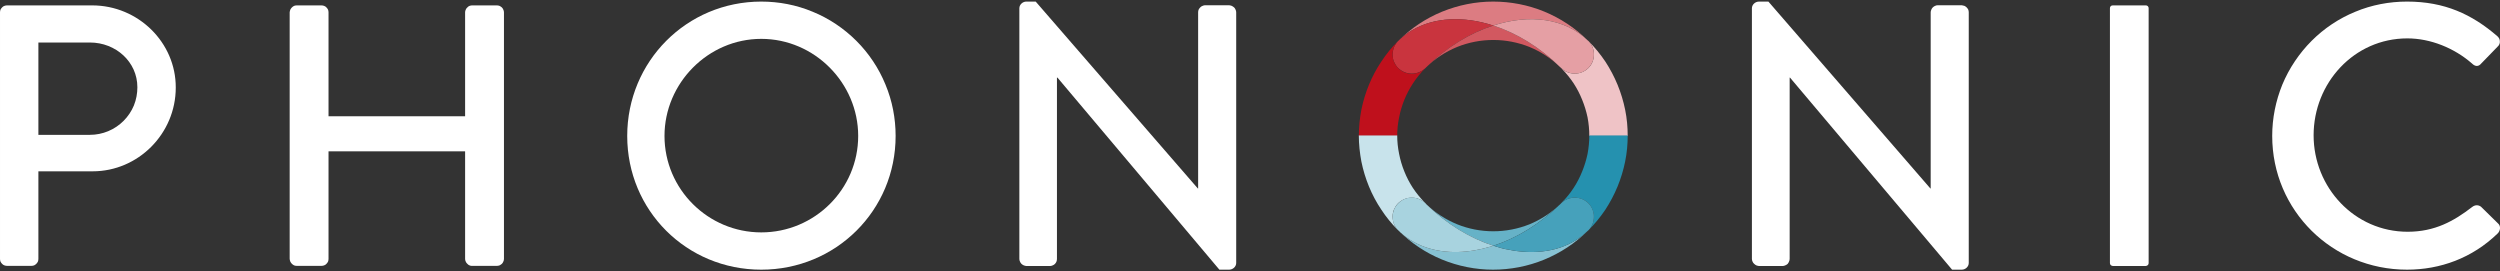 <svg version="1.2" xmlns="http://www.w3.org/2000/svg" viewBox="0 0 1576 171" width="1576" height="171">
	<rect x="0" y="0" width="1576" height="171" fill="#333333" stroke="none"/>
	<title>logo-ratina-svg</title>
	<style>
		.s0 { fill: #ffffff } 
		.s1 { fill: #dc7c82 } 
		.s2 { fill: #c9343e } 
		.s3 { fill: #d25860 } 
		.s4 { fill: #bf101c } 
		.s5 { fill: #efc3c6 } 
		.s6 { fill: #e59fa4 } 
		.s7 { fill: #87c2d3 } 
		.s8 { fill: #66b2c7 } 
		.s9 { fill: #c8e3eb } 
		.s10 { fill: #2591af } 
		.s11 { fill: #46a1bb } 
		.s12 { fill: #a8d3df } 
	</style>
	<g id="Logo">
		<g id="Group_2">
			<path id="Path_1" fill-rule="evenodd" class="s0" d="m110.8 55.2c0 29.1-23.7 52.8-52.4 52.8h-34.2v55.2q0 0.9-0.3 1.7-0.4 0.8-1 1.4-0.6 0.6-1.4 1-0.9 0.3-1.7 0.3h-15.3q-0.9 0-1.7-0.3-0.9-0.3-1.5-1-0.6-0.6-1-1.4-0.3-0.8-0.3-1.7v-155.4q0-0.9 0.3-1.7 0.4-0.8 1-1.4 0.6-0.7 1.5-1 0.8-0.3 1.7-0.3h53.6c29 0 52.8 23.4 52.7 51.8zm-42.6 27.5c3.6-1.5 6.9-3.7 9.7-6.5 2.8-2.8 5-6.1 6.5-9.7 1.5-3.7 2.2-7.6 2.2-11.5 0-16-13.6-28.2-29.9-28.2h-32.5v58.2h32.5c4 0 7.9-0.8 11.5-2.3z"/>
			<path id="Path_2" class="s0" d="m313.2 3.4h-15.5q-0.9 0-1.7 0.3-0.8 0.3-1.4 1-0.7 0.6-1 1.4-0.4 0.8-0.4 1.7v65.5h-86.1v-65.5q0-0.9-0.3-1.7-0.4-0.8-1-1.4-0.6-0.7-1.5-1-0.8-0.3-1.7-0.3h-15.5q-0.9 0-1.7 0.3-0.8 0.4-1.4 1-0.6 0.6-1 1.4-0.3 0.8-0.4 1.7v155.4q0.1 0.9 0.4 1.7 0.4 0.8 1 1.4 0.6 0.6 1.4 1 0.8 0.3 1.7 0.3h15.5q0.9 0 1.7-0.3 0.9-0.3 1.5-1 0.6-0.6 1-1.4 0.3-0.8 0.3-1.7v-67.8h86.1v67.8q0 0.9 0.4 1.7 0.3 0.8 1 1.4 0.6 0.7 1.4 1 0.8 0.4 1.7 0.3h15.5q0.9 0 1.7-0.3 0.8-0.4 1.5-1 0.6-0.6 0.9-1.4 0.4-0.8 0.4-1.7v-155.4q0-0.9-0.4-1.7-0.3-0.8-0.9-1.4-0.7-0.6-1.5-1-0.8-0.3-1.7-0.3z"/>
			<path id="Path_3" fill-rule="evenodd" class="s0" d="m512.3 7.4c10.3 4.2 19.7 10.5 27.6 18.4 7.8 7.8 14.1 17.2 18.3 27.5 4.3 10.3 6.4 21.3 6.4 32.4 0 47-37.7 84.3-84.7 84.3-47.1 0-84.5-37.3-84.5-84.3 0-46.9 37.4-84.7 84.5-84.7 11.1 0 22.1 2.1 32.4 6.4zm28.7 78.3c0-33.3-27.5-61.2-61.1-61.2-33.5 0-61 27.9-61 61.2 0 33.6 27.5 60.8 61 60.8 33.6 0 61.1-27.2 61.1-60.8z"/>
			<path id="Path_4" class="s0" d="m774.8 3.3h-15q-0.9 0-1.7 0.4-0.9 0.3-1.5 1-0.6 0.6-1 1.4-0.3 0.8-0.3 1.7v111h-0.2l-102.2-117.8h-5.9c-2.3 0-4.4 1.9-4.4 4.2v158q0 0.9 0.4 1.7 0.3 0.8 0.9 1.4 0.6 0.6 1.5 1 0.8 0.3 1.6 0.4h14.9q0.9 0 1.7-0.4 0.8-0.3 1.4-0.9 0.7-0.7 1-1.5 0.3-0.8 0.3-1.7v-114.3h0.3l102.1 121.1h6.1c2.4 0 4.5-1.9 4.5-4.2v-158q0-0.9-0.4-1.7-0.3-0.8-0.9-1.4-0.7-0.6-1.5-1-0.8-0.3-1.7-0.4z"/>
			<path id="Path_5" class="s0" d="m1236.7 3.3h-15.1q-0.9 0-1.7 0.4-0.8 0.3-1.5 1-0.6 0.6-0.9 1.4-0.4 0.8-0.4 1.7v111h-0.2l-102.1-117.8h-5.9c-2.4 0-4.5 1.9-4.5 4.2v158q0 0.9 0.4 1.7 0.3 0.8 1 1.4 0.6 0.6 1.4 1 0.8 0.3 1.7 0.4h14.8q0.9 0 1.7-0.4 0.8-0.3 1.5-0.9 0.6-0.7 0.9-1.5 0.4-0.8 0.4-1.7v-114.3h0.2l102.2 121.1h6.1c2.3 0 4.4-1.9 4.4-4.2v-158q0-0.9-0.3-1.7-0.4-0.8-1-1.4-0.6-0.6-1.4-1-0.9-0.3-1.7-0.4z"/>
			<path id="Rectangle_1" class="s0" d="m1332 3.4h20.6q0.4 0 0.8 0.1 0.3 0.1 0.6 0.4 0.3 0.3 0.4 0.6 0.1 0.4 0.1 0.7v160.6q0 0.3-0.1 0.7-0.1 0.3-0.4 0.6-0.3 0.3-0.6 0.4-0.4 0.1-0.8 0.2h-20.6q-0.4-0.1-0.8-0.2-0.3-0.1-0.6-0.4-0.2-0.3-0.4-0.6-0.1-0.4-0.1-0.7v-160.5q0-0.4 0.1-0.8 0.2-0.3 0.4-0.6 0.3-0.3 0.6-0.4 0.4-0.1 0.8-0.1z"/>
			<path id="Path_6" class="s0" d="m1574.8 140.9l-10.8-10.6c-1.5-1.1-3.6-1.4-5.7 0.3-11.3 8.7-23.3 15.5-40.5 15.5-33.6 0-59.3-28-59.3-60.8 0-32.9 25.4-61.1 59.1-61.1 14.6 0 29.6 6.1 40.7 15.8 2.1 2.1 4.2 2.1 5.9 0l10.3-10.6q0.7-0.6 1.1-1.5 0.4-0.9 0.3-1.8 0-1-0.4-1.8-0.5-0.9-1.2-1.5c-16-13.8-33.2-21.8-56.9-21.8-11.2 0-22.3 2.1-32.6 6.4-10.3 4.2-19.7 10.5-27.5 18.3-7.9 7.9-14.2 17.3-18.5 27.6-4.2 10.3-6.4 21.3-6.4 32.4 0 47 37.9 84.3 85 84.3 20.9 0 41.1-7.3 57.1-22.8 1.7-1.6 2.2-4.7 0.3-6.3z"/>
			<g id="Group_1">
				<path id="Path_7" class="s1" d="m941.4 16.1c22.7-7.4 45.1-4.7 59.5 9.4-7.8-7.8-17.2-14-27.4-18.2-10.2-4.2-21.2-6.3-32.2-6.3-11.1 0-22 2.2-32.3 6.4-10.2 4.2-19.5 10.4-27.3 18.2q0.9-1 2-1.9 1-0.9 2.1-1.7 1.1-0.8 2.2-1.6 1.1-0.7 2.3-1.4c13.9-8.2 32.4-9 51.1-2.9z"/>
				<path id="Path_8" class="s2" d="m881.4 42.9c1.2 1.1 2.5 2 4 2.6 1.4 0.6 3 0.9 4.6 0.9 1.6 0 3.2-0.3 4.6-0.9 1.5-0.6 2.8-1.5 4-2.6q0.2-0.3 0.5-0.5c12.9-12.7 27.6-21.6 42.3-26.3-18.7-6.1-37.2-5.3-51.1 2.9q-1.2 0.7-2.3 1.4-1.1 0.8-2.2 1.6-1.1 0.8-2.1 1.7-1 0.9-2 1.9-0.1 0-0.1 0 0 0.1 0 0.1-0.1 0-0.1 0 0 0.1-0.1 0.1 0 0 0 0.1 0 0-0.1 0 0 0 0 0.1 0 0-0.1 0c-1 1.1-1.9 2.5-2.5 3.9-0.5 1.5-0.8 3-0.8 4.6 0 1.6 0.3 3.1 0.9 4.5 0.7 1.5 1.5 2.8 2.6 3.9z"/>
				<path id="Path_9" class="s3" d="m983.6 42.4c-12.9-12.7-27.6-21.6-42.2-26.3-14.7 4.7-29.4 13.6-42.3 26.3 5.6-5.5 12.2-9.8 19.5-12.8 7.2-2.9 14.9-4.4 22.8-4.4 7.8 0 15.5 1.5 22.8 4.4 7.2 3 13.8 7.3 19.4 12.8z"/>
				<path id="Path_10" class="s4" d="m898 43.5l0.6-0.6c-2.3 2.3-5.3 3.5-8.5 3.6-3.2 0-6.3-1.2-8.6-3.5-2.2-2.2-3.6-5.2-3.6-8.4-0.1-3.2 1.1-6.3 3.3-8.6-3.9 3.9-7.4 8.2-10.4 12.8-3.1 4.6-5.7 9.5-7.8 14.6-2.1 5.1-3.7 10.4-4.8 15.8-1 5.4-1.6 10.9-1.6 16.5h24.2q0-5.9 1.2-11.7 1.1-5.7 3.3-11.1 2.2-5.4 5.4-10.3 3.2-4.9 7.3-9.1z"/>
				<path id="Path_11" class="s5" d="m1001.3 42.9c-1.1 1.1-2.5 2-4 2.6-1.4 0.6-3 0.9-4.6 0.9-1.6 0-3.1-0.3-4.6-0.9-1.5-0.6-2.8-1.5-3.9-2.6q0.2 0.3 0.5 0.6 4.1 4.2 7.3 9 3.2 4.9 5.4 10.4 2.2 5.4 3.4 11.1 1.1 5.8 1.1 11.7h24.2c0-5.6-0.5-11.1-1.6-16.5-1.1-5.4-2.7-10.7-4.8-15.8-2.1-5.1-4.7-10-7.7-14.6-3.1-4.6-6.6-8.9-10.5-12.8 1.1 1.2 1.9 2.5 2.5 3.9 0.6 1.5 0.8 3 0.8 4.6 0 1.6-0.3 3.1-0.9 4.5-0.6 1.5-1.5 2.8-2.6 3.9z"/>
				<path id="Path_12" class="s6" d="m941.4 16.1c14.6 4.7 29.3 13.6 42.2 26.3q0.3 0.2 0.6 0.5c2.2 2.2 5.3 3.5 8.4 3.5 3.2 0.1 6.3-1.2 8.6-3.4 2.2-2.2 3.6-5.2 3.6-8.4 0.1-3.2-1.1-6.3-3.3-8.6l-0.2-0.2q-0.1-0.1-0.2-0.2-0.1-0.1-0.2-0.1c-14.4-14.1-36.8-16.8-59.5-9.4z"/>
				<path id="Path_13" class="s7" d="m956.5 158.3q-1.9-0.2-3.8-0.6-1.9-0.3-3.8-0.7-1.9-0.4-3.8-1-1.9-0.5-3.7-1.1-1.7 0.6-3.4 1-1.7 0.5-3.4 0.9-1.7 0.4-3.4 0.7-1.7 0.4-3.4 0.6c-15.4 2.3-29.9-0.4-40.9-8.3q-0.7-0.5-1.4-1-0.7-0.5-1.3-1.1-0.7-0.5-1.3-1.1-0.6-0.6-1.2-1.2c7.8 7.8 17.1 14 27.3 18.2 10.2 4.2 21.2 6.4 32.2 6.4 11 0 22-2.1 32.2-6.3 10.2-4.2 19.6-10.3 27.4-18.1-11.1 10.9-27.1 14.9-44.3 12.7z"/>
				<path id="Path_14" class="s8" d="m899.1 128.7c12.9 12.6 27.6 21.5 42.3 26.2 14.6-4.7 29.3-13.6 42.2-26.2-5.6 5.4-12.2 9.7-19.4 12.7-7.3 2.9-15 4.4-22.8 4.4-7.9 0-15.6-1.5-22.8-4.4-7.3-3-13.9-7.3-19.5-12.7z"/>
				<path id="Path_15" class="s9" d="m881.4 128.1c1.2-1.1 2.5-2 4-2.6 1.4-0.6 3-0.9 4.6-0.9 1.6 0 3.2 0.3 4.6 0.9 1.5 0.6 2.8 1.5 4 2.6l-0.6-0.6q-4.1-4.2-7.3-9-3.2-4.9-5.4-10.4-2.2-5.4-3.3-11.1-1.2-5.8-1.2-11.6h-24.2c0 5.5 0.6 11 1.6 16.4 1.1 5.4 2.7 10.7 4.8 15.8 2.1 5.1 4.7 10 7.8 14.6 3 4.6 6.5 8.9 10.4 12.8-1-1.1-1.9-2.5-2.5-3.9-0.5-1.5-0.8-3-0.8-4.6 0-1.6 0.3-3.1 0.9-4.5 0.7-1.5 1.5-2.8 2.6-3.9z"/>
				<path id="Path_16" class="s10" d="m1001.9 85.4q0 5.8-1.1 11.6-1.2 5.7-3.4 11.1-2.2 5.5-5.4 10.4-3.2 4.9-7.3 9-0.3 0.3-0.5 0.6c2.2-2.2 5.3-3.5 8.4-3.5 3.2 0 6.3 1.2 8.6 3.4 2.2 2.2 3.5 5.2 3.6 8.4 0.1 3.2-1.1 6.3-3.3 8.6 3.9-3.9 7.4-8.2 10.5-12.8 3-4.6 5.6-9.5 7.7-14.6 2.1-5.1 3.7-10.4 4.8-15.8 1.1-5.4 1.6-10.9 1.6-16.4z"/>
				<path id="Path_17" class="s11" d="m1001.3 128.1c-1.1-1.1-2.5-2-3.9-2.6-1.5-0.6-3.1-0.9-4.7-0.9-1.6 0-3.1 0.3-4.6 0.9-1.5 0.6-2.8 1.5-3.9 2.6-0.2 0.2-0.4 0.4-0.6 0.6-12.9 12.6-27.6 21.5-42.2 26.2q1.8 0.6 3.7 1.1 1.9 0.6 3.8 1 1.9 0.4 3.8 0.7 1.9 0.4 3.8 0.6c17.2 2.2 33.2-1.8 44.3-12.7q0.1-0.1 0.3-0.2l0.2-0.2 0.2-0.2c1.1-1.1 1.9-2.5 2.5-3.9 0.6-1.5 0.8-3 0.8-4.6 0-1.6-0.3-3.1-0.9-4.5-0.6-1.5-1.5-2.8-2.6-3.9z"/>
				<path id="Path_18" class="s12" d="m927.8 158.1q1.7-0.2 3.4-0.6 1.7-0.3 3.4-0.7 1.7-0.4 3.4-0.9 1.7-0.4 3.4-1c-14.6-4.7-29.4-13.6-42.3-26.2l-0.5-0.6c-2.3-2.2-5.3-3.5-8.5-3.6-3.2 0-6.3 1.3-8.5 3.5-2.3 2.2-3.6 5.2-3.7 8.4-0.1 3.2 1.1 6.3 3.3 8.6q0.1 0 0.1 0 0 0.1 0 0.1 0.1 0 0.1 0 0 0.1 0 0.1 0.1 0 0.1 0.1 0 0 0.1 0 0 0 0 0.1 0.1 0 0.1 0 0.6 0.6 1.2 1.2 0.6 0.6 1.3 1.1 0.6 0.6 1.3 1.1 0.7 0.5 1.4 1c11 7.9 25.5 10.6 40.9 8.3z"/>
			</g>
		</g>
	</g>
</svg>